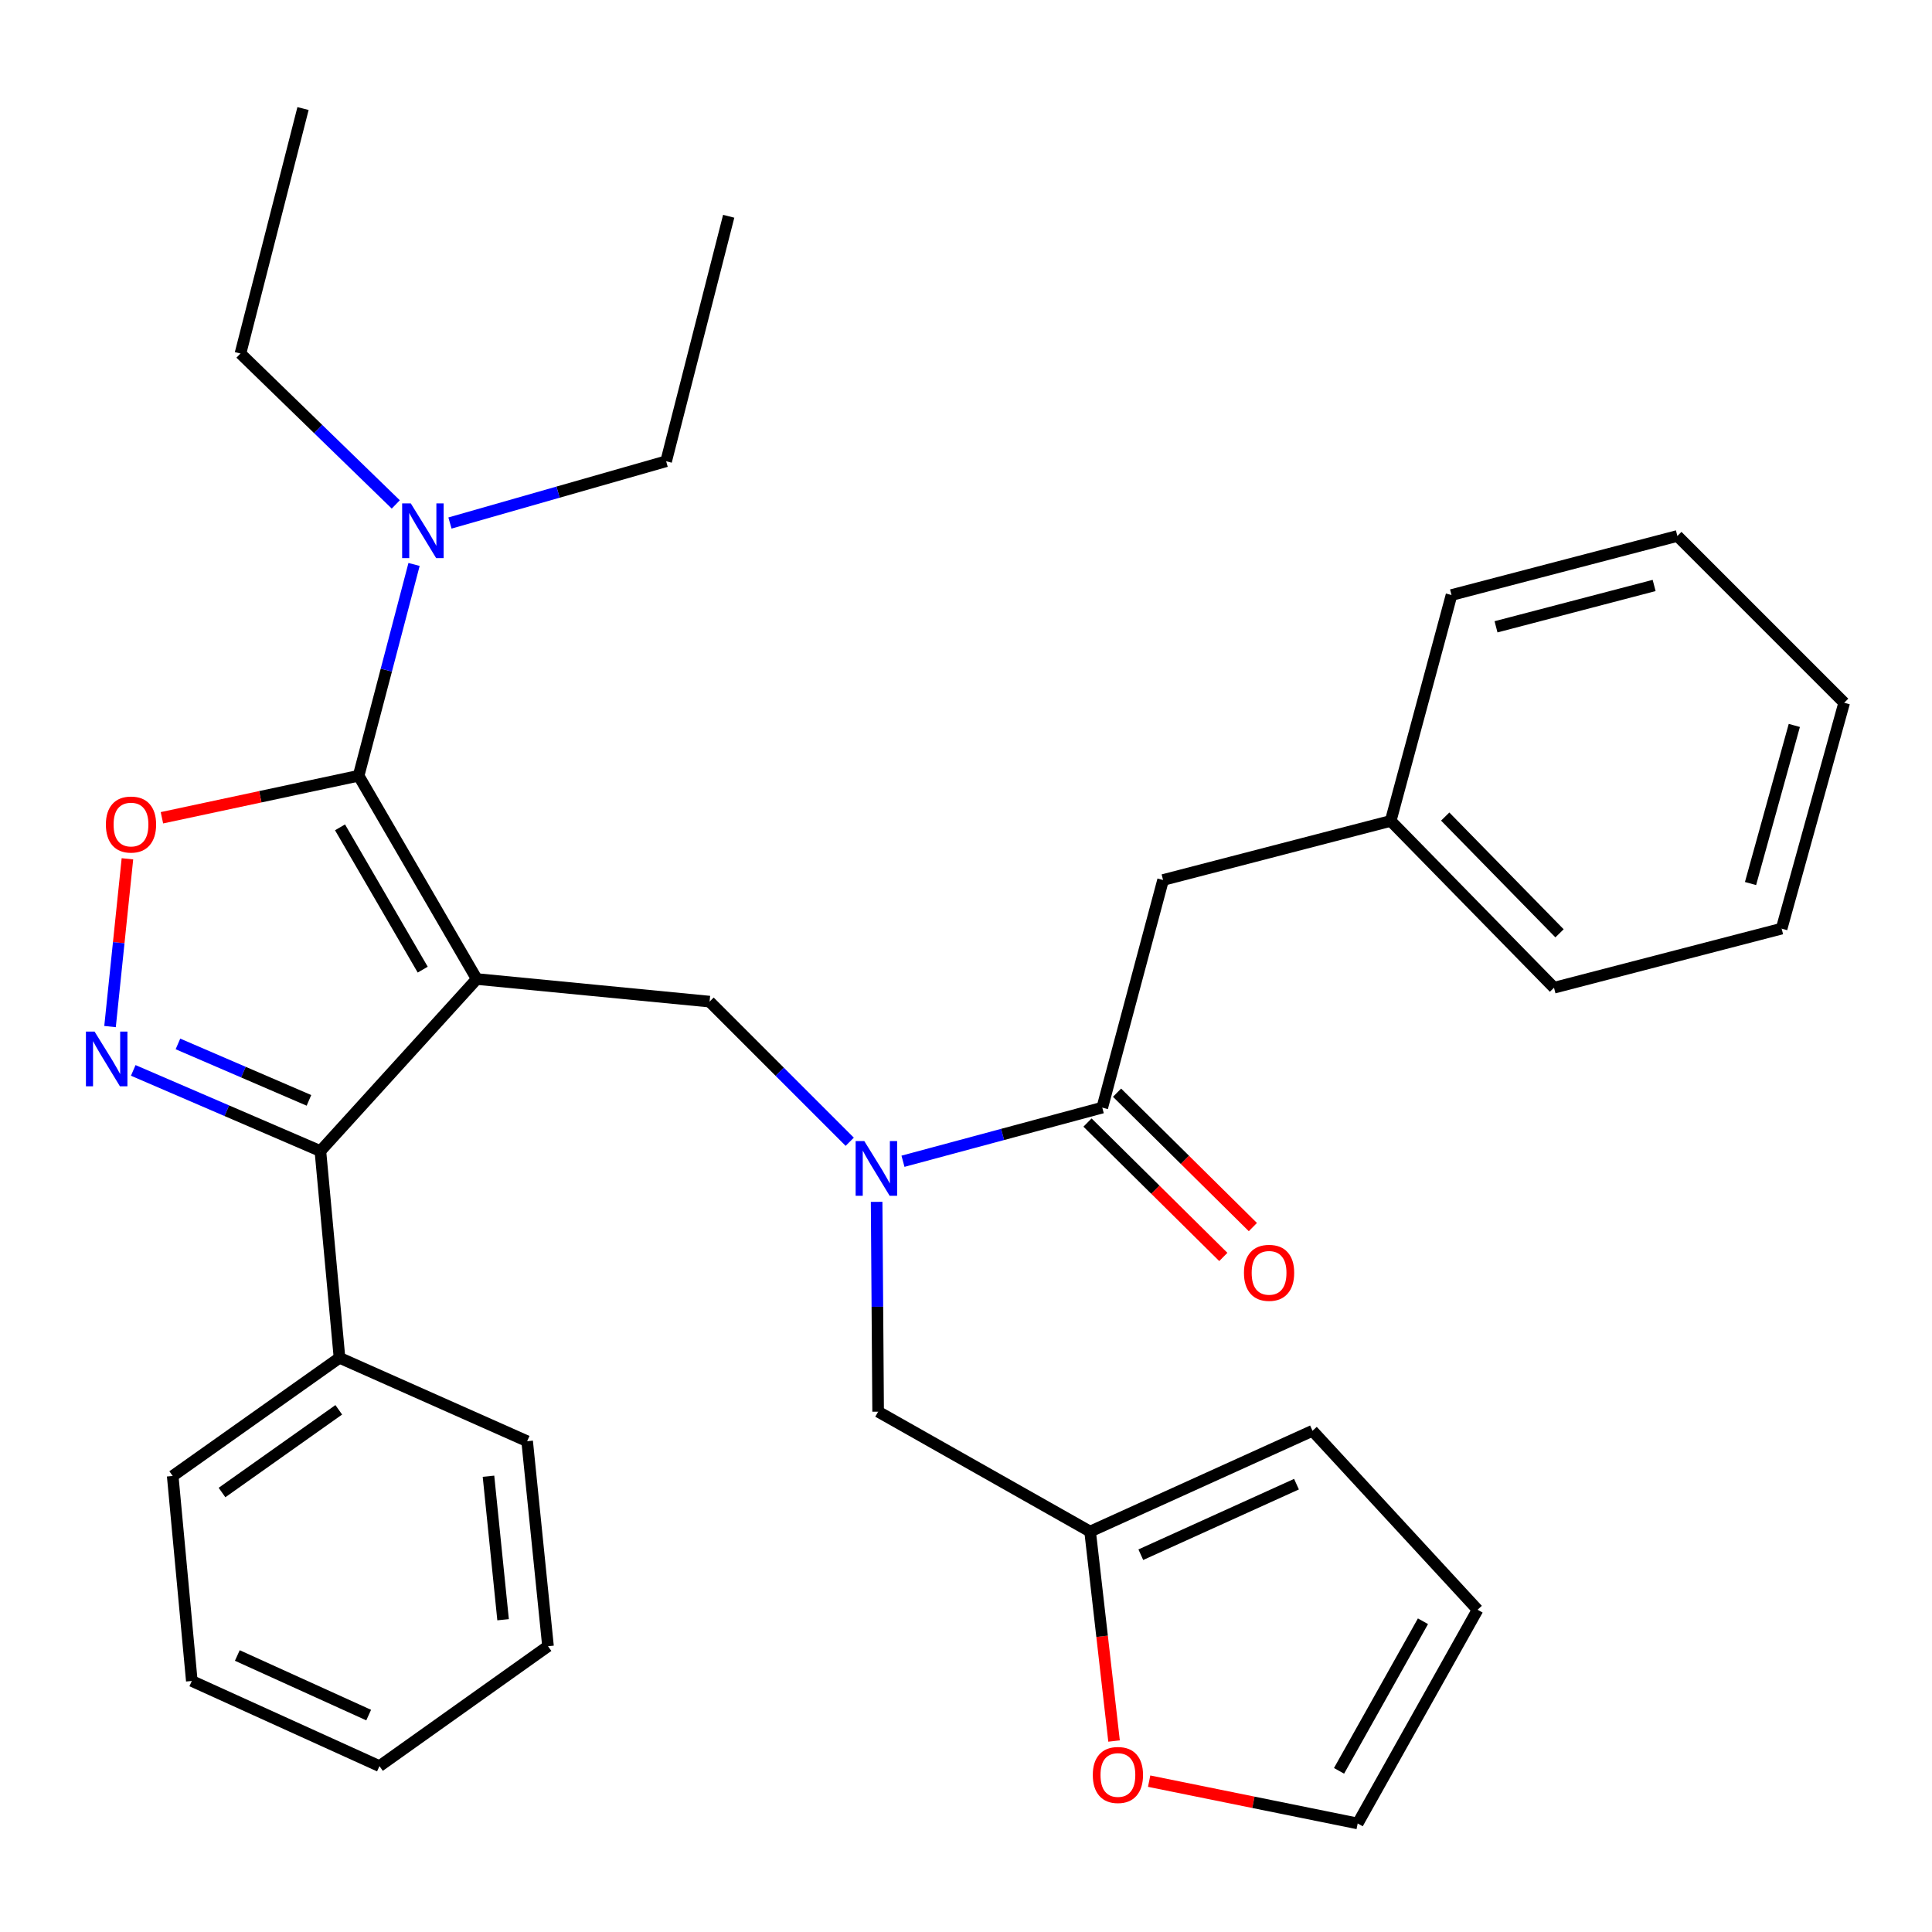 <?xml version='1.0' encoding='iso-8859-1'?>
<svg version='1.1' baseProfile='full'
              xmlns='http://www.w3.org/2000/svg'
                      xmlns:rdkit='http://www.rdkit.org/xml'
                      xmlns:xlink='http://www.w3.org/1999/xlink'
                  xml:space='preserve'
width='1000px' height='1000px' viewBox='0 0 1000 1000'>
<!-- END OF HEADER -->
<rect style='opacity:1.0;fill:#FFFFFF;stroke:none' width='1000' height='1000' x='0' y='0'> </rect>
<path class='bond-0' d='M 602.004,455.485 L 719.82,424.911' style='fill:none;fill-rule:evenodd;stroke:#000000;stroke-width:6px;stroke-linecap:butt;stroke-linejoin:miter;stroke-opacity:1' />
<path class='bond-1' d='M 602.004,455.485 L 570.536,573.301' style='fill:none;fill-rule:evenodd;stroke:#000000;stroke-width:6px;stroke-linecap:butt;stroke-linejoin:miter;stroke-opacity:1' />
<path class='bond-2' d='M 439.822,590.977 L 403.55,554.706' style='fill:none;fill-rule:evenodd;stroke:#0000FF;stroke-width:6px;stroke-linecap:butt;stroke-linejoin:miter;stroke-opacity:1' />
<path class='bond-2' d='M 403.55,554.706 L 367.279,518.434' style='fill:none;fill-rule:evenodd;stroke:#000000;stroke-width:6px;stroke-linecap:butt;stroke-linejoin:miter;stroke-opacity:1' />
<path class='bond-3' d='M 467.381,601.064 L 518.958,587.183' style='fill:none;fill-rule:evenodd;stroke:#0000FF;stroke-width:6px;stroke-linecap:butt;stroke-linejoin:miter;stroke-opacity:1' />
<path class='bond-3' d='M 518.958,587.183 L 570.536,573.301' style='fill:none;fill-rule:evenodd;stroke:#000000;stroke-width:6px;stroke-linecap:butt;stroke-linejoin:miter;stroke-opacity:1' />
<path class='bond-4' d='M 453.738,622.077 L 454.129,676.378' style='fill:none;fill-rule:evenodd;stroke:#0000FF;stroke-width:6px;stroke-linecap:butt;stroke-linejoin:miter;stroke-opacity:1' />
<path class='bond-4' d='M 454.129,676.378 L 454.52,730.679' style='fill:none;fill-rule:evenodd;stroke:#000000;stroke-width:6px;stroke-linecap:butt;stroke-linejoin:miter;stroke-opacity:1' />
<path class='bond-5' d='M 562.889,581.029 L 598.038,615.81' style='fill:none;fill-rule:evenodd;stroke:#000000;stroke-width:6px;stroke-linecap:butt;stroke-linejoin:miter;stroke-opacity:1' />
<path class='bond-5' d='M 598.038,615.81 L 633.188,650.591' style='fill:none;fill-rule:evenodd;stroke:#FF0000;stroke-width:6px;stroke-linecap:butt;stroke-linejoin:miter;stroke-opacity:1' />
<path class='bond-5' d='M 578.183,565.573 L 613.332,600.354' style='fill:none;fill-rule:evenodd;stroke:#000000;stroke-width:6px;stroke-linecap:butt;stroke-linejoin:miter;stroke-opacity:1' />
<path class='bond-5' d='M 613.332,600.354 L 648.482,635.134' style='fill:none;fill-rule:evenodd;stroke:#FF0000;stroke-width:6px;stroke-linecap:butt;stroke-linejoin:miter;stroke-opacity:1' />
<path class='bond-6' d='M 719.82,424.911 L 804.355,511.246' style='fill:none;fill-rule:evenodd;stroke:#000000;stroke-width:6px;stroke-linecap:butt;stroke-linejoin:miter;stroke-opacity:1' />
<path class='bond-6' d='M 748.037,422.649 L 807.211,483.084' style='fill:none;fill-rule:evenodd;stroke:#000000;stroke-width:6px;stroke-linecap:butt;stroke-linejoin:miter;stroke-opacity:1' />
<path class='bond-7' d='M 719.82,424.911 L 751.3,307.989' style='fill:none;fill-rule:evenodd;stroke:#000000;stroke-width:6px;stroke-linecap:butt;stroke-linejoin:miter;stroke-opacity:1' />
<path class='bond-8' d='M 804.355,511.246 L 922.171,480.66' style='fill:none;fill-rule:evenodd;stroke:#000000;stroke-width:6px;stroke-linecap:butt;stroke-linejoin:miter;stroke-opacity:1' />
<path class='bond-9' d='M 246.769,506.741 L 185.62,401.524' style='fill:none;fill-rule:evenodd;stroke:#000000;stroke-width:6px;stroke-linecap:butt;stroke-linejoin:miter;stroke-opacity:1' />
<path class='bond-9' d='M 218.797,501.884 L 175.993,428.232' style='fill:none;fill-rule:evenodd;stroke:#000000;stroke-width:6px;stroke-linecap:butt;stroke-linejoin:miter;stroke-opacity:1' />
<path class='bond-10' d='M 246.769,506.741 L 165.833,595.782' style='fill:none;fill-rule:evenodd;stroke:#000000;stroke-width:6px;stroke-linecap:butt;stroke-linejoin:miter;stroke-opacity:1' />
<path class='bond-11' d='M 246.769,506.741 L 367.279,518.434' style='fill:none;fill-rule:evenodd;stroke:#000000;stroke-width:6px;stroke-linecap:butt;stroke-linejoin:miter;stroke-opacity:1' />
<path class='bond-12' d='M 185.62,401.524 L 134.718,412.401' style='fill:none;fill-rule:evenodd;stroke:#000000;stroke-width:6px;stroke-linecap:butt;stroke-linejoin:miter;stroke-opacity:1' />
<path class='bond-12' d='M 134.718,412.401 L 83.816,423.277' style='fill:none;fill-rule:evenodd;stroke:#FF0000;stroke-width:6px;stroke-linecap:butt;stroke-linejoin:miter;stroke-opacity:1' />
<path class='bond-13' d='M 185.62,401.524 L 199.967,346.841' style='fill:none;fill-rule:evenodd;stroke:#000000;stroke-width:6px;stroke-linecap:butt;stroke-linejoin:miter;stroke-opacity:1' />
<path class='bond-13' d='M 199.967,346.841 L 214.313,292.158' style='fill:none;fill-rule:evenodd;stroke:#0000FF;stroke-width:6px;stroke-linecap:butt;stroke-linejoin:miter;stroke-opacity:1' />
<path class='bond-14' d='M 65.958,444.51 L 61.456,487.93' style='fill:none;fill-rule:evenodd;stroke:#FF0000;stroke-width:6px;stroke-linecap:butt;stroke-linejoin:miter;stroke-opacity:1' />
<path class='bond-14' d='M 61.456,487.93 L 56.955,531.35' style='fill:none;fill-rule:evenodd;stroke:#0000FF;stroke-width:6px;stroke-linecap:butt;stroke-linejoin:miter;stroke-opacity:1' />
<path class='bond-15' d='M 68.968,554.04 L 117.401,574.911' style='fill:none;fill-rule:evenodd;stroke:#0000FF;stroke-width:6px;stroke-linecap:butt;stroke-linejoin:miter;stroke-opacity:1' />
<path class='bond-15' d='M 117.401,574.911 L 165.833,595.782' style='fill:none;fill-rule:evenodd;stroke:#000000;stroke-width:6px;stroke-linecap:butt;stroke-linejoin:miter;stroke-opacity:1' />
<path class='bond-15' d='M 92.103,540.333 L 126.006,554.942' style='fill:none;fill-rule:evenodd;stroke:#0000FF;stroke-width:6px;stroke-linecap:butt;stroke-linejoin:miter;stroke-opacity:1' />
<path class='bond-15' d='M 126.006,554.942 L 159.909,569.552' style='fill:none;fill-rule:evenodd;stroke:#000000;stroke-width:6px;stroke-linecap:butt;stroke-linejoin:miter;stroke-opacity:1' />
<path class='bond-16' d='M 165.833,595.782 L 175.727,702.798' style='fill:none;fill-rule:evenodd;stroke:#000000;stroke-width:6px;stroke-linecap:butt;stroke-linejoin:miter;stroke-opacity:1' />
<path class='bond-17' d='M 594.795,921.922 L 648.767,932.87' style='fill:none;fill-rule:evenodd;stroke:#FF0000;stroke-width:6px;stroke-linecap:butt;stroke-linejoin:miter;stroke-opacity:1' />
<path class='bond-17' d='M 648.767,932.87 L 702.739,943.817' style='fill:none;fill-rule:evenodd;stroke:#000000;stroke-width:6px;stroke-linecap:butt;stroke-linejoin:miter;stroke-opacity:1' />
<path class='bond-18' d='M 576.631,901.155 L 570.437,846.944' style='fill:none;fill-rule:evenodd;stroke:#FF0000;stroke-width:6px;stroke-linecap:butt;stroke-linejoin:miter;stroke-opacity:1' />
<path class='bond-18' d='M 570.437,846.944 L 564.242,792.734' style='fill:none;fill-rule:evenodd;stroke:#000000;stroke-width:6px;stroke-linecap:butt;stroke-linejoin:miter;stroke-opacity:1' />
<path class='bond-19' d='M 702.739,943.817 L 764.794,833.201' style='fill:none;fill-rule:evenodd;stroke:#000000;stroke-width:6px;stroke-linecap:butt;stroke-linejoin:miter;stroke-opacity:1' />
<path class='bond-19' d='M 693.083,916.587 L 736.522,839.155' style='fill:none;fill-rule:evenodd;stroke:#000000;stroke-width:6px;stroke-linecap:butt;stroke-linejoin:miter;stroke-opacity:1' />
<path class='bond-20' d='M 764.794,833.201 L 679.352,740.572' style='fill:none;fill-rule:evenodd;stroke:#000000;stroke-width:6px;stroke-linecap:butt;stroke-linejoin:miter;stroke-opacity:1' />
<path class='bond-21' d='M 344.798,238.747 L 288.85,254.732' style='fill:none;fill-rule:evenodd;stroke:#000000;stroke-width:6px;stroke-linecap:butt;stroke-linejoin:miter;stroke-opacity:1' />
<path class='bond-21' d='M 288.85,254.732 L 232.902,270.717' style='fill:none;fill-rule:evenodd;stroke:#0000FF;stroke-width:6px;stroke-linecap:butt;stroke-linejoin:miter;stroke-opacity:1' />
<path class='bond-22' d='M 344.798,238.747 L 377.172,111.944' style='fill:none;fill-rule:evenodd;stroke:#000000;stroke-width:6px;stroke-linecap:butt;stroke-linejoin:miter;stroke-opacity:1' />
<path class='bond-23' d='M 204.857,261.09 L 164.658,222.038' style='fill:none;fill-rule:evenodd;stroke:#0000FF;stroke-width:6px;stroke-linecap:butt;stroke-linejoin:miter;stroke-opacity:1' />
<path class='bond-23' d='M 164.658,222.038 L 124.459,182.986' style='fill:none;fill-rule:evenodd;stroke:#000000;stroke-width:6px;stroke-linecap:butt;stroke-linejoin:miter;stroke-opacity:1' />
<path class='bond-24' d='M 124.459,182.986 L 156.846,56.182' style='fill:none;fill-rule:evenodd;stroke:#000000;stroke-width:6px;stroke-linecap:butt;stroke-linejoin:miter;stroke-opacity:1' />
<path class='bond-25' d='M 175.727,702.798 L 89.391,763.959' style='fill:none;fill-rule:evenodd;stroke:#000000;stroke-width:6px;stroke-linecap:butt;stroke-linejoin:miter;stroke-opacity:1' />
<path class='bond-25' d='M 175.346,729.715 L 114.911,772.528' style='fill:none;fill-rule:evenodd;stroke:#000000;stroke-width:6px;stroke-linecap:butt;stroke-linejoin:miter;stroke-opacity:1' />
<path class='bond-26' d='M 175.727,702.798 L 272.85,745.972' style='fill:none;fill-rule:evenodd;stroke:#000000;stroke-width:6px;stroke-linecap:butt;stroke-linejoin:miter;stroke-opacity:1' />
<path class='bond-27' d='M 89.391,763.959 L 99.285,870.069' style='fill:none;fill-rule:evenodd;stroke:#000000;stroke-width:6px;stroke-linecap:butt;stroke-linejoin:miter;stroke-opacity:1' />
<path class='bond-28' d='M 99.285,870.069 L 196.408,914.137' style='fill:none;fill-rule:evenodd;stroke:#000000;stroke-width:6px;stroke-linecap:butt;stroke-linejoin:miter;stroke-opacity:1' />
<path class='bond-28' d='M 122.837,856.879 L 190.823,887.726' style='fill:none;fill-rule:evenodd;stroke:#000000;stroke-width:6px;stroke-linecap:butt;stroke-linejoin:miter;stroke-opacity:1' />
<path class='bond-29' d='M 196.408,914.137 L 283.649,852.082' style='fill:none;fill-rule:evenodd;stroke:#000000;stroke-width:6px;stroke-linecap:butt;stroke-linejoin:miter;stroke-opacity:1' />
<path class='bond-30' d='M 283.649,852.082 L 272.85,745.972' style='fill:none;fill-rule:evenodd;stroke:#000000;stroke-width:6px;stroke-linecap:butt;stroke-linejoin:miter;stroke-opacity:1' />
<path class='bond-30' d='M 260.397,838.367 L 252.837,764.09' style='fill:none;fill-rule:evenodd;stroke:#000000;stroke-width:6px;stroke-linecap:butt;stroke-linejoin:miter;stroke-opacity:1' />
<path class='bond-31' d='M 679.352,740.572 L 564.242,792.734' style='fill:none;fill-rule:evenodd;stroke:#000000;stroke-width:6px;stroke-linecap:butt;stroke-linejoin:miter;stroke-opacity:1' />
<path class='bond-31' d='M 671.06,768.202 L 590.483,804.715' style='fill:none;fill-rule:evenodd;stroke:#000000;stroke-width:6px;stroke-linecap:butt;stroke-linejoin:miter;stroke-opacity:1' />
<path class='bond-32' d='M 564.242,792.734 L 454.52,730.679' style='fill:none;fill-rule:evenodd;stroke:#000000;stroke-width:6px;stroke-linecap:butt;stroke-linejoin:miter;stroke-opacity:1' />
<path class='bond-33' d='M 751.3,307.989 L 868.21,277.415' style='fill:none;fill-rule:evenodd;stroke:#000000;stroke-width:6px;stroke-linecap:butt;stroke-linejoin:miter;stroke-opacity:1' />
<path class='bond-33' d='M 774.338,324.439 L 856.175,303.037' style='fill:none;fill-rule:evenodd;stroke:#000000;stroke-width:6px;stroke-linecap:butt;stroke-linejoin:miter;stroke-opacity:1' />
<path class='bond-34' d='M 868.21,277.415 L 954.545,363.75' style='fill:none;fill-rule:evenodd;stroke:#000000;stroke-width:6px;stroke-linecap:butt;stroke-linejoin:miter;stroke-opacity:1' />
<path class='bond-35' d='M 922.171,480.66 L 954.545,363.75' style='fill:none;fill-rule:evenodd;stroke:#000000;stroke-width:6px;stroke-linecap:butt;stroke-linejoin:miter;stroke-opacity:1' />
<path class='bond-35' d='M 906.072,457.321 L 928.734,375.484' style='fill:none;fill-rule:evenodd;stroke:#000000;stroke-width:6px;stroke-linecap:butt;stroke-linejoin:miter;stroke-opacity:1' />
<path  class='atom-1' d='M 447.354 590.609
L 456.634 605.609
Q 457.554 607.089, 459.034 609.769
Q 460.514 612.449, 460.594 612.609
L 460.594 590.609
L 464.354 590.609
L 464.354 618.929
L 460.474 618.929
L 450.514 602.529
Q 449.354 600.609, 448.114 598.409
Q 446.914 596.209, 446.554 595.529
L 446.554 618.929
L 442.874 618.929
L 442.874 590.609
L 447.354 590.609
' fill='#0000FF'/>
<path  class='atom-3' d='M 643.871 658.811
Q 643.871 652.011, 647.231 648.211
Q 650.591 644.411, 656.871 644.411
Q 663.151 644.411, 666.511 648.211
Q 669.871 652.011, 669.871 658.811
Q 669.871 665.691, 666.471 669.611
Q 663.071 673.491, 656.871 673.491
Q 650.631 673.491, 647.231 669.611
Q 643.871 665.731, 643.871 658.811
M 656.871 670.291
Q 661.191 670.291, 663.511 667.411
Q 665.871 664.491, 665.871 658.811
Q 665.871 653.251, 663.511 650.451
Q 661.191 647.611, 656.871 647.611
Q 652.551 647.611, 650.191 650.411
Q 647.871 653.211, 647.871 658.811
Q 647.871 664.531, 650.191 667.411
Q 652.551 670.291, 656.871 670.291
' fill='#FF0000'/>
<path  class='atom-8' d='M 54.804 426.779
Q 54.804 419.979, 58.164 416.179
Q 61.524 412.379, 67.804 412.379
Q 74.084 412.379, 77.444 416.179
Q 80.804 419.979, 80.804 426.779
Q 80.804 433.659, 77.404 437.579
Q 74.004 441.459, 67.804 441.459
Q 61.564 441.459, 58.164 437.579
Q 54.804 433.699, 54.804 426.779
M 67.804 438.259
Q 72.124 438.259, 74.444 435.379
Q 76.804 432.459, 76.804 426.779
Q 76.804 421.219, 74.444 418.419
Q 72.124 415.579, 67.804 415.579
Q 63.484 415.579, 61.124 418.379
Q 58.804 421.179, 58.804 426.779
Q 58.804 432.499, 61.124 435.379
Q 63.484 438.259, 67.804 438.259
' fill='#FF0000'/>
<path  class='atom-9' d='M 48.957 533.954
L 58.237 548.954
Q 59.157 550.434, 60.637 553.114
Q 62.117 555.794, 62.197 555.954
L 62.197 533.954
L 65.957 533.954
L 65.957 562.274
L 62.077 562.274
L 52.117 545.874
Q 50.957 543.954, 49.717 541.754
Q 48.517 539.554, 48.157 538.874
L 48.157 562.274
L 44.477 562.274
L 44.477 533.954
L 48.957 533.954
' fill='#0000FF'/>
<path  class='atom-11' d='M 565.629 918.723
Q 565.629 911.923, 568.989 908.123
Q 572.349 904.323, 578.629 904.323
Q 584.909 904.323, 588.269 908.123
Q 591.629 911.923, 591.629 918.723
Q 591.629 925.603, 588.229 929.523
Q 584.829 933.403, 578.629 933.403
Q 572.389 933.403, 568.989 929.523
Q 565.629 925.643, 565.629 918.723
M 578.629 930.203
Q 582.949 930.203, 585.269 927.323
Q 587.629 924.403, 587.629 918.723
Q 587.629 913.163, 585.269 910.363
Q 582.949 907.523, 578.629 907.523
Q 574.309 907.523, 571.949 910.323
Q 569.629 913.123, 569.629 918.723
Q 569.629 924.443, 571.949 927.323
Q 574.309 930.203, 578.629 930.203
' fill='#FF0000'/>
<path  class='atom-16' d='M 212.628 260.561
L 221.908 275.561
Q 222.828 277.041, 224.308 279.721
Q 225.788 282.401, 225.868 282.561
L 225.868 260.561
L 229.628 260.561
L 229.628 288.881
L 225.748 288.881
L 215.788 272.481
Q 214.628 270.561, 213.388 268.361
Q 212.188 266.161, 211.828 265.481
L 211.828 288.881
L 208.148 288.881
L 208.148 260.561
L 212.628 260.561
' fill='#0000FF'/>
</svg>
